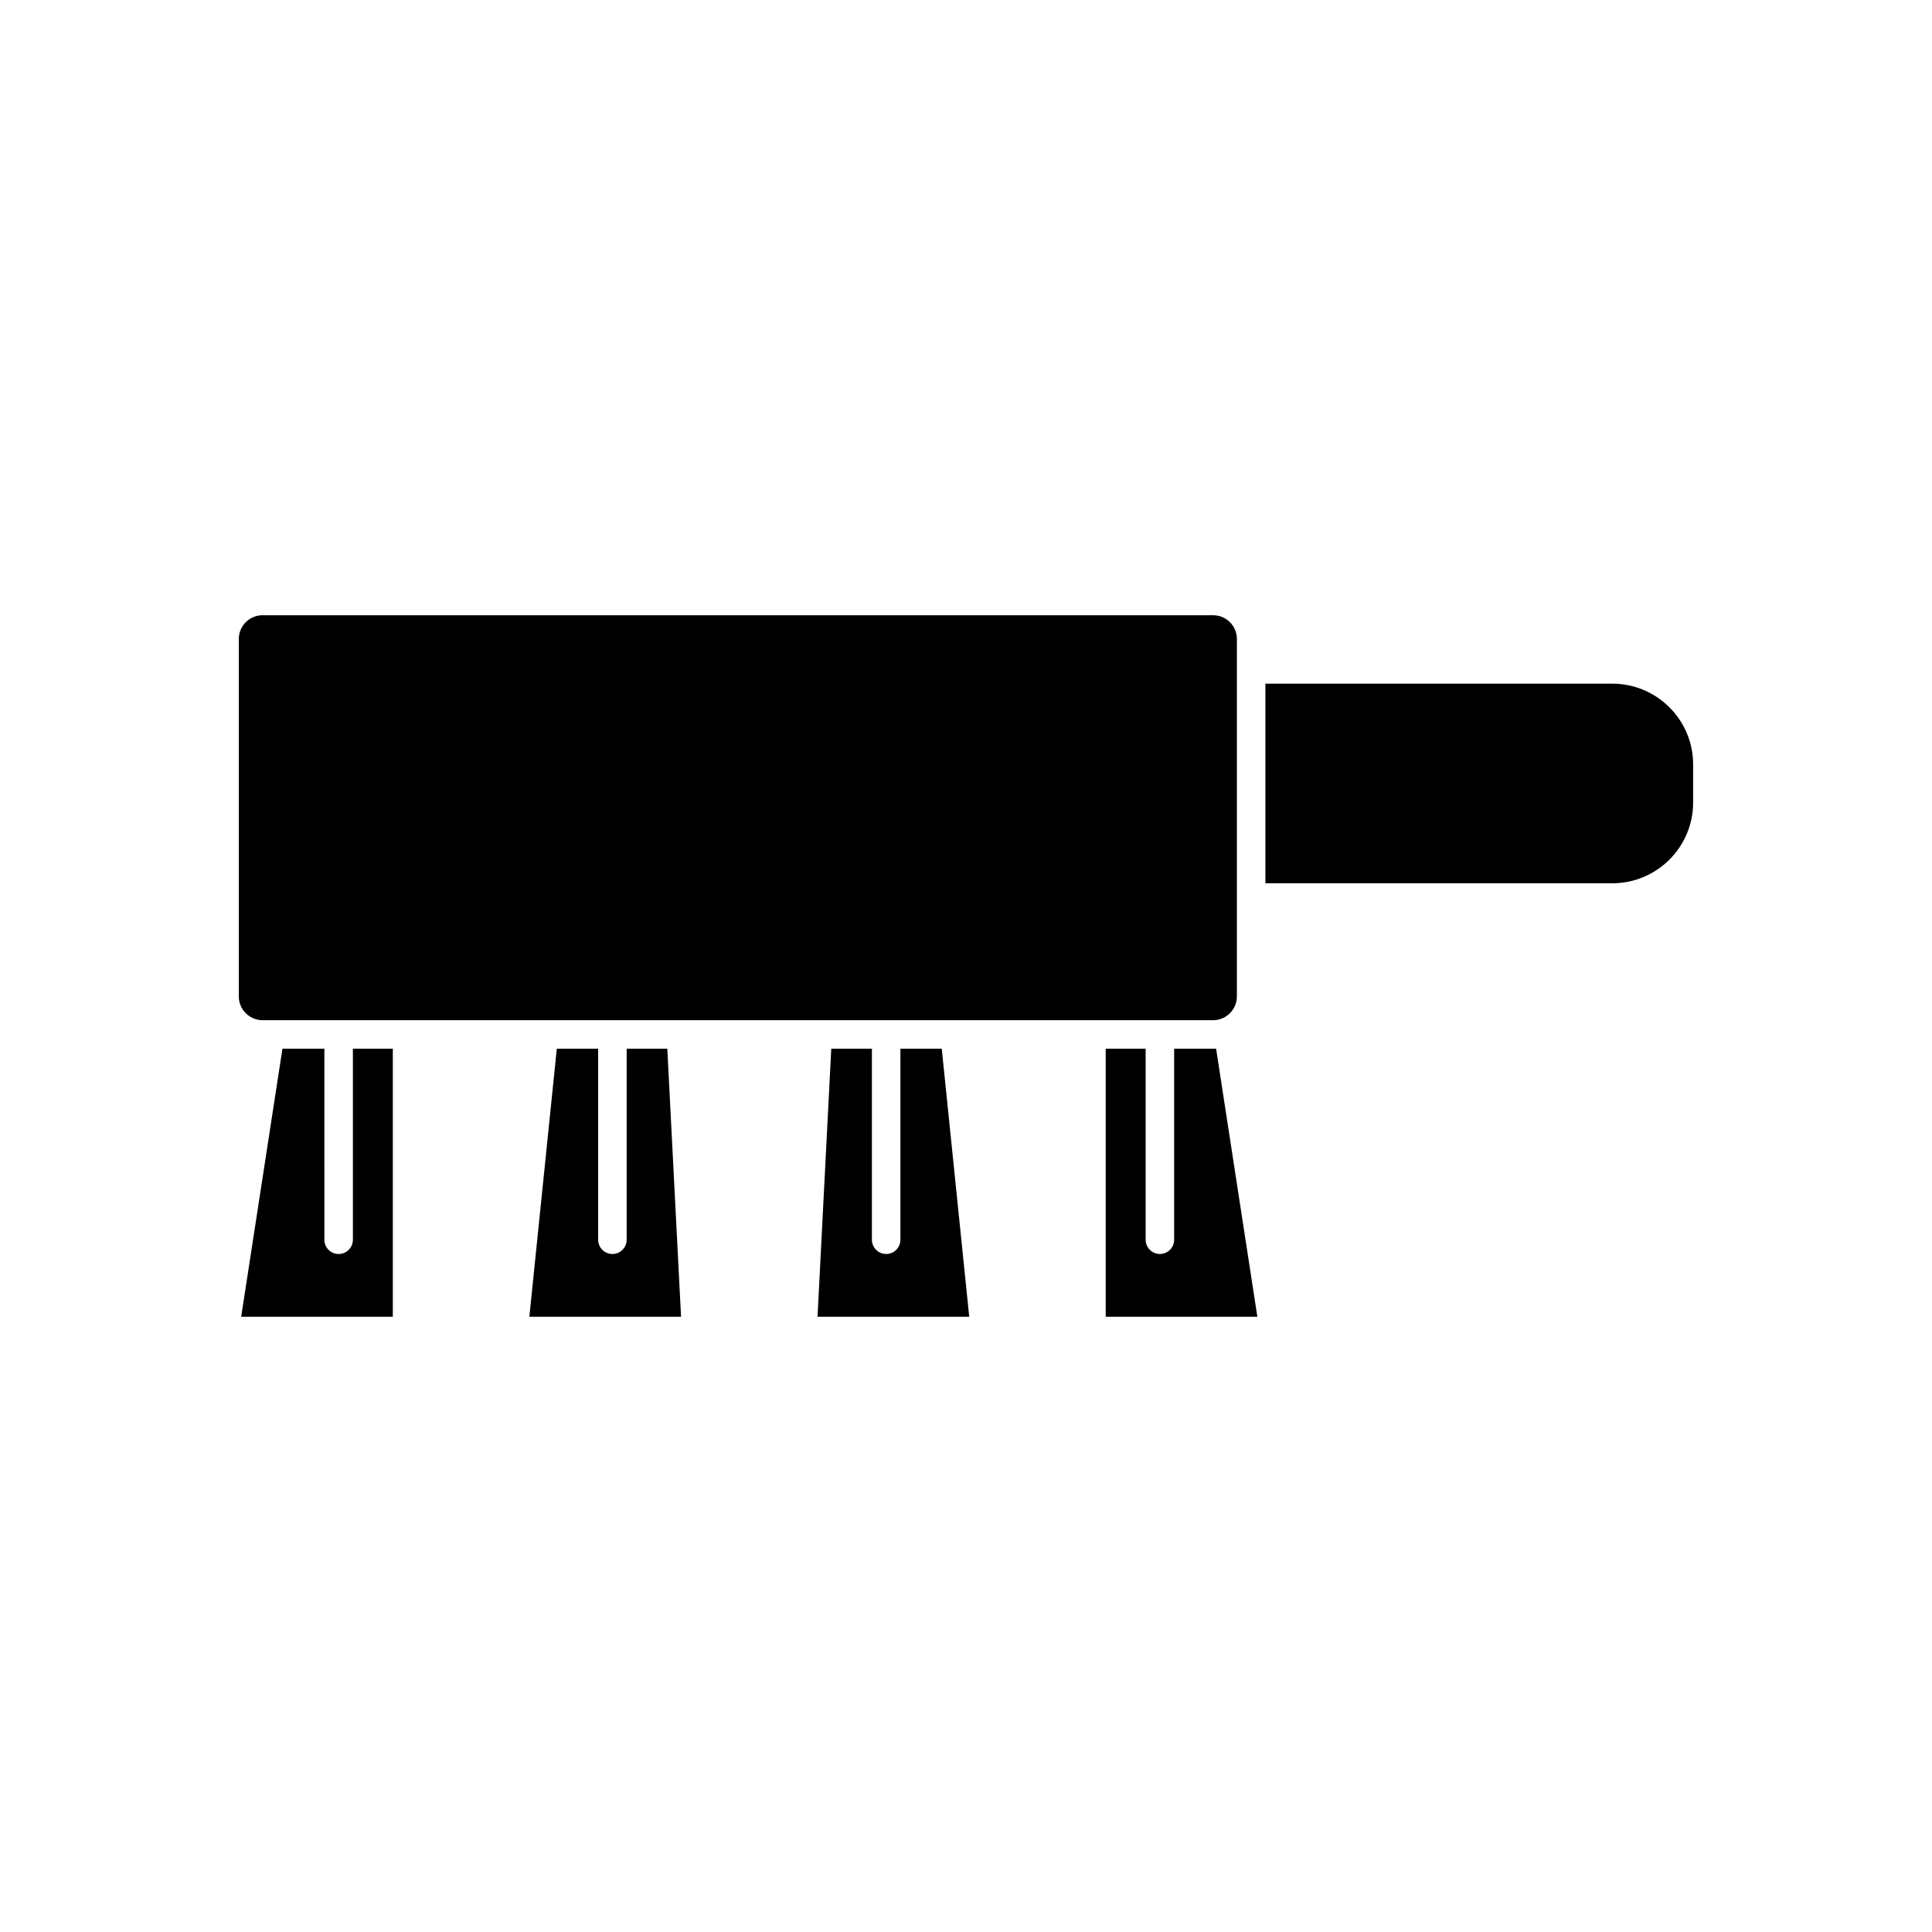 <?xml version="1.0" encoding="UTF-8"?>
<!-- Uploaded to: SVG Repo, www.svgrepo.com, Generator: SVG Repo Mixer Tools -->
<svg fill="#000000" width="800px" height="800px" version="1.1" viewBox="144 144 512 512" xmlns="http://www.w3.org/2000/svg">
 <g>
  <path d="m465.49 421.91h-10.328v50.633c0 2.086-1.691 3.777-3.777 3.777-2.086 0-3.777-1.691-3.777-3.777v-50.633h-10.582v71.039h40.188l-10.934-71.039z"/>
  <path d="m310.07 421.91v50.633c0 2.086-1.691 3.777-3.777 3.777-2.086 0-3.777-1.691-3.777-3.777l-0.004-50.633h-10.953l-7.277 71.039h40.203l-3.644-71.039z"/>
  <path d="m237.52 472.55c0 2.086-1.691 3.777-3.777 3.777-2.086 0-3.777-1.691-3.777-3.777l-0.004-50.633h-11.113l-10.934 71.039h40.184v-71.039h-10.578z"/>
  <path d="m382.62 421.91v50.633c0 2.086-1.691 3.777-3.777 3.777-2.086 0-3.777-1.691-3.777-3.777l-0.004-50.633h-10.766l-3.644 71.039h40.203l-7.281-71.039z"/>
  <path d="m471.79 408.06v-94.719c0-3.473-2.824-6.297-6.297-6.297h-251.91c-3.473 0-6.297 2.824-6.297 6.297v94.719c0 3.473 2.824 6.297 6.297 6.297h74.559l36.277 0.004h141.07c3.477 0 6.301-2.824 6.301-6.301z"/>
  <path d="m571.29 325.18h-91.945v52.898h91.945c11.809 0 21.41-9.605 21.41-21.41v-10.078c0.004-11.805-9.602-21.41-21.41-21.41z"/>
 </g>
</svg>